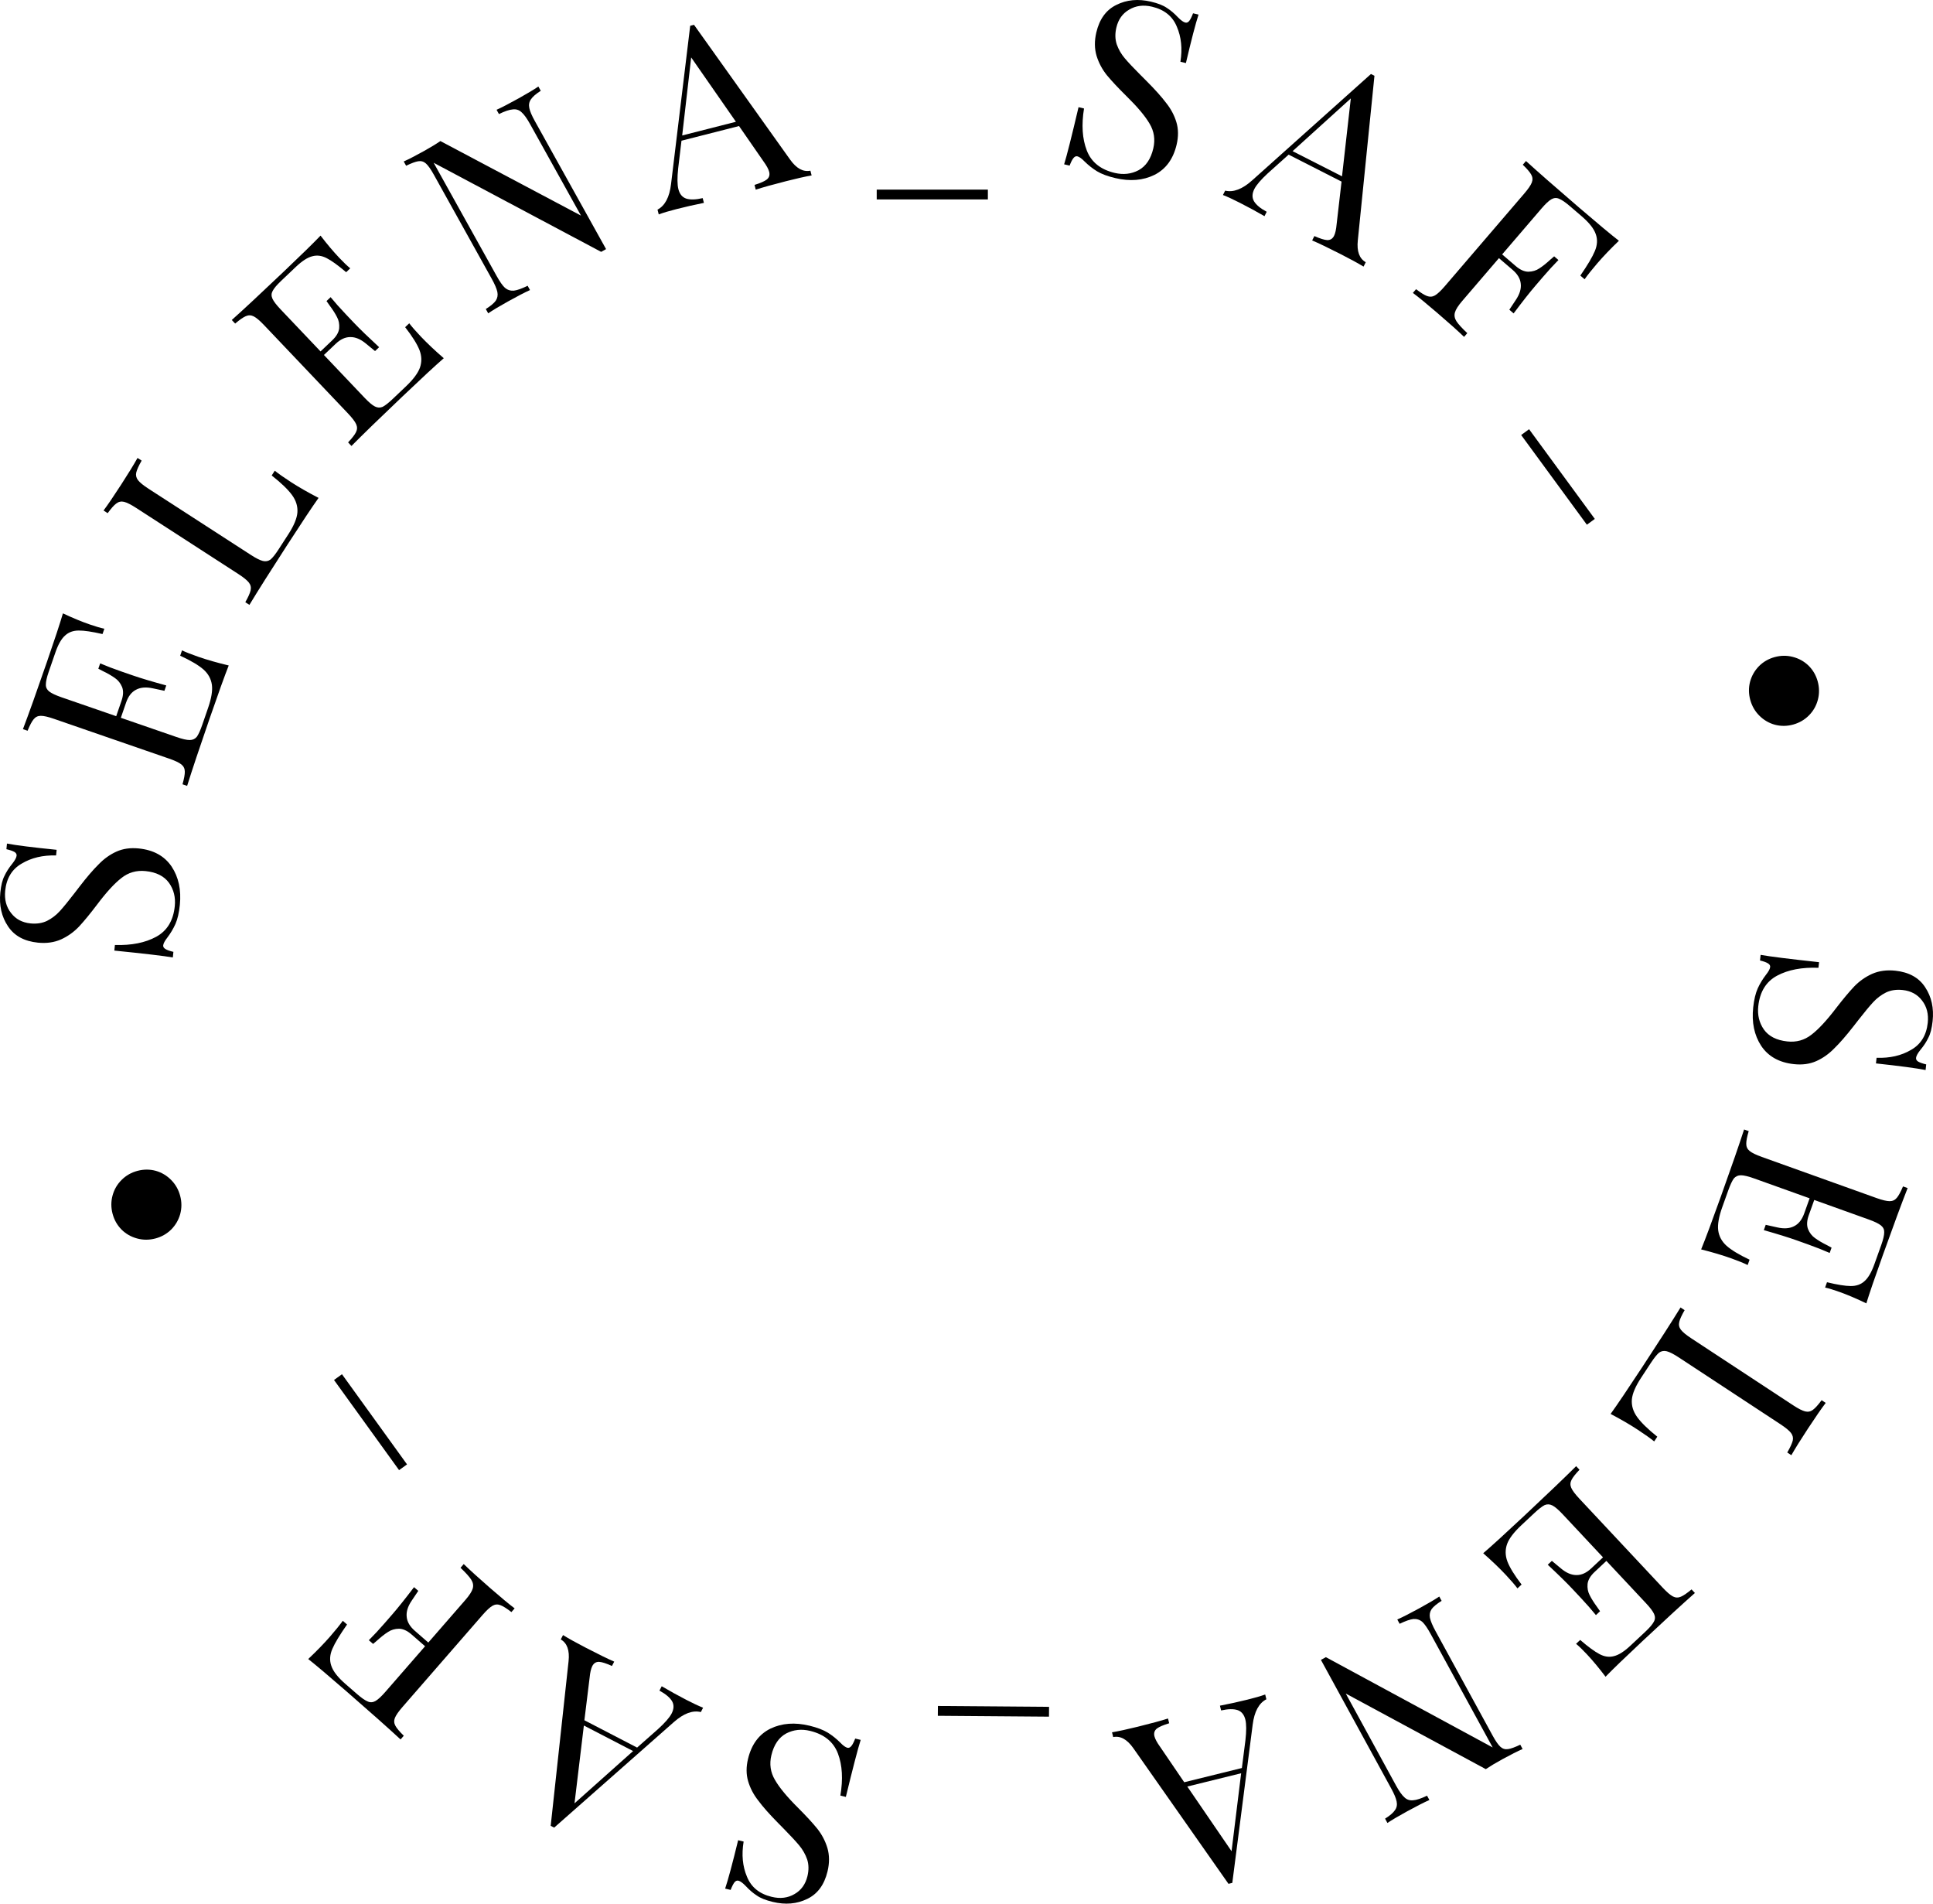 <?xml version="1.0" encoding="UTF-8"?> <svg xmlns="http://www.w3.org/2000/svg" width="130" height="128" viewBox="0 0 130 128" fill="none"> <path d="M129.974 68.662C129.922 69.143 129.827 69.515 129.688 69.776C129.558 70.05 129.379 70.324 129.15 70.598C128.971 70.822 128.874 71 128.86 71.131C128.85 71.23 128.896 71.312 128.999 71.379C129.114 71.446 129.295 71.51 129.543 71.57L129.502 71.948C128.874 71.824 127.761 71.676 126.164 71.503L126.205 71.126C127.098 71.156 127.87 70.98 128.52 70.596C129.18 70.225 129.555 69.618 129.647 68.776C129.711 68.185 129.582 67.684 129.262 67.273C128.952 66.864 128.518 66.628 127.96 66.568C127.545 66.523 127.174 66.577 126.847 66.73C126.52 66.893 126.231 67.111 125.98 67.382C125.729 67.654 125.405 68.045 125.006 68.555L124.66 68.999C124.158 69.642 123.722 70.143 123.352 70.501C122.991 70.871 122.589 71.154 122.148 71.35C121.706 71.545 121.206 71.613 120.648 71.552C119.653 71.445 118.918 71.033 118.442 70.317C117.977 69.603 117.799 68.743 117.908 67.736C117.965 67.211 118.067 66.785 118.213 66.458C118.358 66.141 118.54 65.84 118.759 65.554C118.938 65.33 119.035 65.152 119.049 65.021C119.06 64.923 119.008 64.84 118.893 64.772C118.79 64.705 118.614 64.642 118.366 64.582L118.407 64.204C119.004 64.313 120.314 64.478 122.337 64.697L122.296 65.074C121.183 65.031 120.257 65.207 119.517 65.603C118.777 65.999 118.354 66.683 118.249 67.657C118.185 68.248 118.311 68.77 118.627 69.225C118.953 69.681 119.478 69.948 120.2 70.026C120.812 70.093 121.354 69.941 121.826 69.572C122.296 69.213 122.847 68.62 123.479 67.792C123.943 67.189 124.35 66.702 124.7 66.331C125.049 65.97 125.45 65.687 125.904 65.482C126.368 65.278 126.891 65.207 127.47 65.27C128.389 65.369 129.057 65.74 129.474 66.383C129.902 67.027 130.069 67.787 129.974 68.662Z" fill="black"></path> <path d="M116.435 84.612C115.844 84.401 115.168 84.2 114.407 84.009C114.691 83.316 115.131 82.135 115.728 80.467C116.44 78.478 116.963 76.971 117.295 75.945L117.606 76.056C117.493 76.436 117.438 76.721 117.441 76.909C117.44 77.107 117.516 77.269 117.67 77.394C117.824 77.519 118.098 77.652 118.491 77.793L126.196 80.554C126.59 80.695 126.886 80.766 127.084 80.766C127.283 80.767 127.444 80.691 127.57 80.537C127.691 80.394 127.829 80.139 127.983 79.774L128.294 79.885C127.899 80.889 127.346 82.385 126.634 84.374C126.088 85.897 125.716 86.985 125.517 87.638C124.86 87.321 124.262 87.066 123.723 86.873C123.319 86.728 122.993 86.629 122.743 86.574L122.871 86.217C123.57 86.386 124.101 86.471 124.463 86.472C124.835 86.476 125.142 86.37 125.383 86.153C125.635 85.939 125.859 85.558 126.056 85.009L126.518 83.719C126.651 83.346 126.718 83.061 126.719 82.862C126.727 82.678 126.654 82.523 126.5 82.398C126.346 82.273 126.073 82.14 125.679 81.999L122.013 80.685L121.645 81.711C121.516 82.073 121.498 82.383 121.594 82.639C121.699 82.899 121.855 83.1 122.06 83.244C122.273 83.402 122.547 83.565 122.885 83.732L123.179 83.89L123.051 84.248C122.627 84.061 122.146 83.871 121.607 83.678L120.861 83.411C120.333 83.222 119.587 82.989 118.622 82.714L118.75 82.356C118.826 82.372 119.086 82.43 119.529 82.53C119.983 82.634 120.361 82.606 120.664 82.446C120.963 82.296 121.186 82.014 121.335 81.599L121.702 80.574L117.974 79.238C117.58 79.097 117.284 79.026 117.086 79.025C116.887 79.024 116.728 79.096 116.606 79.239C116.491 79.397 116.367 79.662 116.233 80.035L115.827 81.169C115.597 81.811 115.506 82.328 115.553 82.719C115.606 83.124 115.792 83.471 116.109 83.76C116.437 84.052 116.955 84.366 117.664 84.702L117.536 85.06C117.268 84.928 116.901 84.779 116.435 84.612Z" fill="black"></path> <path d="M120.198 97.666C120.397 97.323 120.52 97.055 120.568 96.863C120.609 96.679 120.57 96.509 120.45 96.351C120.33 96.193 120.095 95.999 119.746 95.769L112.906 91.274C112.556 91.044 112.285 90.906 112.093 90.858C111.9 90.811 111.728 90.843 111.576 90.953C111.428 91.079 111.245 91.308 111.027 91.639L110.366 92.646C109.991 93.216 109.785 93.7 109.748 94.097C109.714 94.509 109.831 94.902 110.099 95.275C110.367 95.649 110.82 96.091 111.458 96.603L111.25 96.92C110.983 96.705 110.615 96.444 110.146 96.136C109.622 95.791 109.013 95.437 108.318 95.072C108.756 94.465 109.462 93.421 110.434 91.941C111.594 90.175 112.456 88.833 113.021 87.913L113.296 88.095C113.097 88.438 112.977 88.701 112.936 88.884C112.888 89.077 112.924 89.252 113.044 89.41C113.164 89.568 113.399 89.762 113.748 89.991L120.589 94.487C120.938 94.716 121.209 94.855 121.402 94.902C121.594 94.95 121.769 94.914 121.927 94.794C122.079 94.683 122.273 94.468 122.509 94.149L122.785 94.33C122.503 94.698 122.103 95.278 121.583 96.069C121.1 96.804 120.73 97.397 120.474 97.847L120.198 97.666Z" fill="black"></path> <path d="M101.278 105.902C100.85 105.444 100.34 104.957 99.75 104.439C100.319 103.952 101.249 103.103 102.542 101.892C104.083 100.447 105.236 99.345 106.001 98.584L106.226 98.825C105.952 99.111 105.774 99.339 105.69 99.507C105.599 99.684 105.593 99.862 105.673 100.044C105.752 100.226 105.935 100.469 106.221 100.774L111.816 106.749C112.102 107.054 112.333 107.252 112.509 107.344C112.685 107.435 112.864 107.441 113.045 107.361C113.219 107.289 113.458 107.126 113.762 106.871L113.987 107.112C113.178 107.825 112.002 108.904 110.461 110.348C109.281 111.453 108.453 112.251 107.978 112.742C107.537 112.159 107.122 111.659 106.731 111.242C106.438 110.928 106.192 110.691 105.995 110.529L106.272 110.269C106.817 110.738 107.251 111.056 107.572 111.222C107.901 111.397 108.222 111.442 108.536 111.359C108.858 111.284 109.232 111.047 109.657 110.648L110.657 109.712C110.946 109.441 111.136 109.218 111.227 109.042C111.318 108.881 111.324 108.71 111.244 108.528C111.164 108.347 110.982 108.103 110.696 107.798L108.034 104.955L107.239 105.7C106.958 105.963 106.801 106.231 106.769 106.502C106.744 106.782 106.791 107.032 106.908 107.254C107.025 107.491 107.195 107.762 107.418 108.065L107.608 108.339L107.331 108.599C107.039 108.239 106.698 107.85 106.307 107.433L105.765 106.855C105.382 106.445 104.824 105.897 104.091 105.212L104.368 104.952C104.429 105.001 104.633 105.171 104.982 105.463C105.338 105.762 105.687 105.91 106.03 105.906C106.364 105.909 106.692 105.76 107.013 105.459L107.808 104.715L105.101 101.824C104.815 101.518 104.584 101.32 104.408 101.229C104.232 101.137 104.057 101.128 103.884 101.2C103.71 101.288 103.478 101.467 103.189 101.738L102.31 102.561C101.812 103.028 101.495 103.445 101.358 103.815C101.221 104.199 101.228 104.593 101.378 104.995C101.536 105.405 101.854 105.921 102.331 106.544L102.054 106.803C101.875 106.564 101.617 106.263 101.278 105.902Z" fill="black"></path> <path d="M93.15 122.285C93.477 122.081 93.699 121.891 93.815 121.714C93.937 121.547 93.974 121.351 93.927 121.127C93.884 120.912 93.763 120.621 93.562 120.254L88.836 111.609L89.169 111.427L100.388 117.499L96.208 109.853C96.002 109.476 95.82 109.212 95.662 109.061C95.494 108.914 95.294 108.848 95.063 108.861C94.838 108.884 94.527 108.992 94.13 109.183L93.972 108.894C94.335 108.733 94.835 108.478 95.472 108.13C96.051 107.813 96.492 107.553 96.795 107.35L96.953 107.639C96.626 107.843 96.401 108.029 96.28 108.196C96.163 108.372 96.126 108.568 96.168 108.783C96.216 109.008 96.34 109.304 96.541 109.671L100.388 116.709C100.589 117.075 100.763 117.325 100.911 117.457C101.058 117.59 101.23 117.64 101.426 117.608C101.612 117.582 101.884 117.483 102.242 117.312L102.4 117.602C102.066 117.747 101.609 117.978 101.03 118.295C100.596 118.533 100.227 118.753 99.924 118.956L90.507 113.874L93.895 120.072C94.101 120.448 94.288 120.71 94.456 120.856C94.614 121.008 94.806 121.072 95.031 121.049C95.262 121.036 95.576 120.933 95.973 120.741L96.131 121.031C95.768 121.192 95.268 121.447 94.631 121.795C94.052 122.112 93.611 122.372 93.308 122.575L93.15 122.285Z" fill="black"></path> <path d="M76.224 117.553C75.804 116.954 75.352 116.703 74.866 116.8L74.787 116.48C75.222 116.406 75.797 116.281 76.513 116.105C77.431 115.878 78.111 115.693 78.552 115.551L78.631 115.871C78.23 115.993 77.954 116.112 77.801 116.229C77.641 116.359 77.587 116.531 77.639 116.745C77.684 116.926 77.81 117.162 78.017 117.45L79.643 119.837L83.52 118.881L83.758 117.02C83.829 116.39 83.828 115.926 83.754 115.627C83.673 115.296 83.501 115.083 83.24 114.989C82.968 114.897 82.596 114.904 82.123 115.009L82.044 114.689C82.661 114.571 83.279 114.435 83.898 114.282C84.379 114.164 84.776 114.049 85.088 113.938L85.167 114.258C84.665 114.518 84.358 115.087 84.246 115.965L82.876 126.604L82.619 126.668L76.224 117.553ZM79.85 120.126L82.826 124.475L83.471 119.233L79.85 120.126Z" fill="black"></path> <path d="M63.077 114.709L70.552 114.767L70.547 115.427L63.072 115.369L63.077 114.709Z" fill="black"></path> <path d="M51.964 127.882C51.494 127.768 51.138 127.625 50.897 127.453C50.642 127.29 50.394 127.076 50.152 126.814C49.953 126.607 49.789 126.488 49.661 126.457C49.565 126.434 49.477 126.469 49.398 126.563C49.316 126.668 49.229 126.839 49.137 127.077L48.768 126.988C48.972 126.38 49.263 125.296 49.642 123.735L50.011 123.825C49.865 124.706 49.94 125.494 50.236 126.189C50.518 126.891 51.071 127.343 51.894 127.542C52.471 127.683 52.984 127.62 53.433 127.356C53.88 127.102 54.169 126.702 54.302 126.157C54.4 125.75 54.395 125.375 54.286 125.032C54.166 124.686 53.988 124.371 53.751 124.087C53.514 123.803 53.169 123.431 52.715 122.969L52.32 122.568C51.747 121.987 51.307 121.49 51.001 121.076C50.68 120.67 50.452 120.235 50.315 119.772C50.178 119.308 50.176 118.804 50.309 118.258C50.545 117.285 51.048 116.609 51.819 116.23C52.588 115.862 53.464 115.797 54.447 116.036C54.961 116.161 55.37 116.317 55.675 116.504C55.97 116.689 56.245 116.908 56.501 117.163C56.699 117.37 56.863 117.488 56.991 117.52C57.087 117.543 57.177 117.502 57.259 117.398C57.338 117.304 57.423 117.138 57.515 116.9L57.884 116.989C57.699 117.567 57.366 118.845 56.886 120.823L56.517 120.733C56.704 119.635 56.65 118.694 56.354 117.908C56.057 117.123 55.433 116.615 54.482 116.384C53.905 116.244 53.37 116.301 52.878 116.555C52.384 116.82 52.051 117.306 51.88 118.011C51.734 118.61 51.814 119.167 52.12 119.683C52.414 120.196 52.931 120.82 53.669 121.554C54.207 122.092 54.637 122.558 54.96 122.954C55.272 123.347 55.501 123.781 55.645 124.258C55.787 124.745 55.79 125.272 55.652 125.839C55.434 126.737 54.98 127.352 54.288 127.682C53.594 128.023 52.819 128.09 51.964 127.882Z" fill="black"></path> <path d="M38.238 111.697C38.317 110.97 38.142 110.483 37.713 110.235L37.865 109.942C38.24 110.174 38.755 110.46 39.41 110.799C40.25 111.234 40.882 111.544 41.308 111.727L41.156 112.02C40.775 111.847 40.488 111.754 40.296 111.742C40.09 111.734 39.936 111.828 39.835 112.023C39.749 112.189 39.688 112.449 39.654 112.803L39.302 115.669L42.847 117.507L44.253 116.265C44.722 115.839 45.027 115.489 45.169 115.216C45.325 114.913 45.337 114.64 45.203 114.397C45.059 114.149 44.774 113.908 44.35 113.676L44.502 113.383C45.043 113.701 45.597 114.007 46.163 114.3C46.603 114.528 46.977 114.703 47.285 114.826L47.133 115.119C46.584 114.983 45.978 115.208 45.315 115.794L37.27 122.888L37.036 122.767L38.238 111.697ZM39.267 116.023L38.638 121.255L42.578 117.74L39.267 116.023Z" fill="black"></path> <path d="M20.729 111.552C21.3 111.013 21.791 110.508 22.203 110.035C22.564 109.62 22.848 109.269 23.054 108.981L23.34 109.231C22.851 109.927 22.522 110.473 22.354 110.866C22.179 111.268 22.155 111.648 22.281 112.006C22.4 112.372 22.716 112.779 23.231 113.227L24.015 113.91C24.314 114.17 24.555 114.337 24.74 114.41C24.908 114.484 25.079 114.472 25.252 114.374C25.424 114.277 25.648 114.07 25.922 113.755L28.588 110.693L27.679 109.901C27.389 109.649 27.107 109.52 26.834 109.515C26.553 109.519 26.309 109.591 26.1 109.73C25.876 109.87 25.625 110.067 25.346 110.32L25.092 110.537L24.805 110.287C25.134 109.961 25.486 109.581 25.861 109.15L26.381 108.552C26.75 108.129 27.238 107.518 27.845 106.72L28.131 106.969C28.089 107.034 27.941 107.255 27.686 107.631C27.424 108.016 27.313 108.379 27.352 108.719C27.383 109.052 27.564 109.363 27.896 109.652L28.805 110.444L31.297 107.581C31.571 107.265 31.737 107.008 31.793 106.809C31.849 106.61 31.816 106.414 31.694 106.22C31.571 106.025 31.33 105.757 30.971 105.416L31.188 105.167C31.598 105.567 32.197 106.111 32.985 106.797C33.699 107.418 34.241 107.868 34.611 108.147L34.394 108.396C34.081 108.152 33.836 107.998 33.66 107.932C33.476 107.859 33.297 107.871 33.125 107.969C32.952 108.067 32.729 108.273 32.454 108.588L27.08 114.763C26.805 115.078 26.631 115.328 26.558 115.512C26.485 115.697 26.498 115.875 26.596 116.048C26.685 116.213 26.872 116.434 27.156 116.711L26.939 116.96C26.148 116.227 24.956 115.167 23.363 113.78C22.143 112.718 21.265 111.975 20.729 111.552Z" fill="black"></path> <path d="M22.999 92.403L27.374 98.465L26.839 98.851L22.463 92.789L22.999 92.403Z" fill="black"></path> <path d="M7.57 81.609C7.461 81.194 7.461 80.784 7.571 80.38C7.681 79.975 7.885 79.626 8.183 79.332C8.481 79.037 8.837 78.835 9.252 78.726C9.667 78.617 10.077 78.617 10.481 78.727C10.875 78.84 11.219 79.045 11.513 79.343C11.808 79.641 12.009 79.998 12.118 80.413C12.228 80.828 12.227 81.238 12.117 81.642C12.005 82.036 11.805 82.378 11.517 82.67C11.219 82.964 10.863 83.166 10.448 83.275C10.033 83.384 9.623 83.384 9.219 83.274C8.815 83.164 8.467 82.966 8.175 82.678C7.881 82.38 7.679 82.024 7.57 81.609Z" fill="black"></path> <path d="M0.022 60.011C0.071 59.529 0.163 59.157 0.3 58.894C0.428 58.62 0.605 58.344 0.831 58.069C1.009 57.843 1.104 57.665 1.117 57.533C1.127 57.435 1.08 57.353 0.976 57.287C0.861 57.22 0.68 57.158 0.431 57.099L0.469 56.722C1.099 56.84 2.212 56.98 3.81 57.141L3.772 57.519C2.879 57.495 2.109 57.678 1.462 58.066C0.805 58.442 0.434 59.052 0.349 59.895C0.29 60.486 0.422 60.986 0.746 61.394C1.058 61.802 1.494 62.033 2.052 62.09C2.468 62.131 2.839 62.075 3.164 61.919C3.49 61.753 3.778 61.533 4.026 61.26C4.275 60.986 4.596 60.593 4.991 60.08L5.334 59.633C5.831 58.986 6.263 58.482 6.631 58.121C6.989 57.748 7.388 57.462 7.828 57.263C8.268 57.064 8.767 56.993 9.326 57.049C10.322 57.149 11.06 57.555 11.542 58.267C12.012 58.978 12.196 59.837 12.095 60.844C12.042 61.37 11.944 61.796 11.8 62.125C11.658 62.442 11.478 62.745 11.261 63.033C11.084 63.258 10.989 63.437 10.975 63.568C10.966 63.666 11.018 63.749 11.133 63.816C11.237 63.882 11.413 63.944 11.662 64.002L11.623 64.379C11.026 64.275 9.715 64.121 7.69 63.917L7.728 63.54C8.841 63.574 9.766 63.391 10.503 62.989C11.24 62.588 11.657 61.9 11.755 60.926C11.815 60.335 11.685 59.813 11.365 59.361C11.035 58.907 10.509 58.644 9.786 58.571C9.173 58.51 8.632 58.666 8.164 59.039C7.696 59.401 7.15 59.998 6.524 60.831C6.065 61.437 5.662 61.928 5.315 62.302C4.969 62.665 4.569 62.951 4.117 63.16C3.654 63.368 3.132 63.442 2.552 63.384C1.633 63.291 0.962 62.925 0.54 62.286C0.107 61.645 -0.066 60.887 0.022 60.011Z" fill="black"></path> <path d="M13.348 44.166C13.941 44.371 14.619 44.564 15.382 44.746C15.107 45.443 14.68 46.628 14.101 48.303C13.412 50.299 12.906 51.813 12.585 52.843L12.274 52.735C12.382 52.353 12.434 52.069 12.429 51.881C12.428 51.682 12.349 51.521 12.194 51.398C12.039 51.274 11.764 51.144 11.369 51.008L3.633 48.335C3.238 48.198 2.941 48.13 2.743 48.132C2.544 48.133 2.383 48.211 2.26 48.367C2.14 48.511 2.005 48.767 1.855 49.135L1.543 49.027C1.926 48.018 2.463 46.516 3.152 44.519C3.681 42.99 4.04 41.898 4.232 41.243C4.893 41.553 5.494 41.801 6.035 41.988C6.44 42.128 6.768 42.224 7.018 42.275L6.894 42.634C6.193 42.473 5.661 42.394 5.3 42.397C4.927 42.397 4.622 42.507 4.383 42.727C4.133 42.943 3.913 43.327 3.723 43.878L3.276 45.173C3.147 45.547 3.082 45.834 3.084 46.032C3.078 46.216 3.153 46.37 3.308 46.494C3.464 46.617 3.739 46.747 4.134 46.884L7.815 48.156L8.17 47.126C8.296 46.762 8.31 46.453 8.212 46.198C8.103 45.939 7.945 45.739 7.738 45.597C7.524 45.442 7.248 45.282 6.909 45.119L6.613 44.964L6.737 44.605C7.163 44.787 7.646 44.972 8.187 45.159L8.935 45.417C9.466 45.601 10.215 45.825 11.182 46.089L11.058 46.448C10.982 46.433 10.722 46.378 10.277 46.283C9.823 46.184 9.445 46.216 9.144 46.38C8.847 46.533 8.626 46.818 8.482 47.234L8.127 48.264L11.87 49.557C12.265 49.694 12.562 49.761 12.76 49.76C12.958 49.759 13.117 49.685 13.237 49.541C13.35 49.382 13.472 49.115 13.601 48.741L13.994 47.602C14.217 46.957 14.303 46.44 14.251 46.049C14.193 45.645 14.004 45.3 13.683 45.015C13.352 44.726 12.831 44.418 12.117 44.09L12.241 43.731C12.511 43.859 12.88 44.004 13.348 44.166Z" fill="black"></path> <path d="M9.526 30.971C9.329 31.316 9.208 31.584 9.162 31.777C9.122 31.961 9.162 32.131 9.283 32.288C9.405 32.445 9.641 32.637 9.992 32.864L16.865 37.309C17.216 37.536 17.488 37.673 17.681 37.719C17.873 37.765 18.046 37.732 18.197 37.62C18.344 37.493 18.526 37.263 18.741 36.931L19.395 35.919C19.765 35.346 19.967 34.861 20.001 34.464C20.032 34.051 19.912 33.659 19.642 33.288C19.371 32.916 18.915 32.477 18.273 31.97L18.479 31.651C18.747 31.864 19.117 32.123 19.588 32.428C20.115 32.768 20.727 33.118 21.425 33.478C20.991 34.088 20.293 35.137 19.331 36.625C18.184 38.399 17.332 39.747 16.774 40.671L16.497 40.492C16.694 40.147 16.812 39.883 16.852 39.699C16.899 39.506 16.861 39.331 16.74 39.174C16.619 39.017 16.383 38.825 16.032 38.598L9.158 34.153C8.807 33.926 8.535 33.79 8.343 33.743C8.15 33.697 7.975 33.735 7.818 33.856C7.667 33.968 7.475 34.184 7.241 34.505L6.964 34.326C7.242 33.956 7.639 33.373 8.152 32.579C8.63 31.84 8.996 31.244 9.249 30.792L9.526 30.971Z" fill="black"></path> <path d="M28.306 22.634C28.738 23.088 29.251 23.573 29.845 24.086C29.28 24.577 28.355 25.433 27.072 26.654C25.541 28.109 24.396 29.22 23.637 29.987L23.41 29.747C23.681 29.459 23.858 29.23 23.941 29.06C24.031 28.884 24.035 28.705 23.954 28.524C23.873 28.343 23.689 28.101 23.401 27.797L17.762 21.864C17.474 21.561 17.242 21.364 17.065 21.274C16.889 21.184 16.71 21.179 16.529 21.26C16.356 21.334 16.118 21.499 15.816 21.756L15.588 21.517C16.393 20.798 17.56 19.71 19.091 18.255C20.264 17.141 21.085 16.337 21.557 15.843C22.002 16.422 22.421 16.919 22.815 17.334C23.11 17.645 23.357 17.881 23.555 18.042L23.28 18.303C22.732 17.838 22.296 17.523 21.974 17.36C21.644 17.188 21.322 17.145 21.008 17.23C20.687 17.307 20.316 17.547 19.893 17.949L18.9 18.892C18.613 19.165 18.424 19.39 18.334 19.567C18.245 19.728 18.24 19.899 18.321 20.08C18.402 20.261 18.587 20.503 18.875 20.806L21.558 23.63L22.347 22.879C22.626 22.614 22.781 22.346 22.811 22.074C22.834 21.794 22.786 21.544 22.667 21.323C22.548 21.087 22.376 20.818 22.15 20.516L21.959 20.243L22.234 19.981C22.528 20.339 22.872 20.725 23.267 21.14L23.812 21.714C24.199 22.121 24.761 22.664 25.498 23.345L25.223 23.606C25.162 23.558 24.956 23.389 24.606 23.1C24.248 22.803 23.897 22.658 23.555 22.665C23.22 22.664 22.893 22.815 22.574 23.119L21.785 23.869L24.513 26.74C24.801 27.043 25.034 27.24 25.21 27.33C25.387 27.42 25.562 27.428 25.735 27.355C25.908 27.266 26.139 27.085 26.425 26.812L27.299 25.982C27.793 25.512 28.107 25.092 28.241 24.722C28.375 24.336 28.366 23.943 28.213 23.542C28.052 23.133 27.73 22.619 27.248 22L27.523 21.738C27.704 21.977 27.965 22.275 28.306 22.634Z" fill="black"></path> <path d="M36.368 6.106C36.042 6.312 35.822 6.504 35.706 6.681C35.586 6.849 35.55 7.045 35.599 7.27C35.643 7.485 35.767 7.775 35.97 8.14L40.76 16.75L40.429 16.935L29.165 10.945L33.402 18.56C33.61 18.935 33.794 19.198 33.954 19.348C34.123 19.494 34.322 19.559 34.553 19.544C34.779 19.519 35.089 19.409 35.484 19.214L35.645 19.503C35.282 19.666 34.784 19.925 34.15 20.278C33.573 20.599 33.134 20.862 32.833 21.068L32.672 20.779C32.998 20.573 33.221 20.386 33.342 20.218C33.457 20.04 33.493 19.844 33.449 19.629C33.4 19.405 33.273 19.11 33.07 18.745L29.171 11.736C28.967 11.37 28.791 11.122 28.643 10.991C28.494 10.859 28.322 10.81 28.127 10.843C27.941 10.871 27.669 10.972 27.313 11.145L27.152 10.857C27.485 10.709 27.94 10.475 28.517 10.154C28.95 9.913 29.317 9.69 29.618 9.485L39.073 14.497L35.639 8.325C35.43 7.95 35.241 7.69 35.072 7.544C34.913 7.394 34.721 7.331 34.495 7.356C34.264 7.371 33.951 7.476 33.556 7.67L33.396 7.382C33.758 7.218 34.256 6.96 34.891 6.607C35.467 6.286 35.906 6.022 36.207 5.817L36.368 6.106Z" fill="black"></path> <path d="M53.138 10.733C53.562 11.329 54.017 11.577 54.502 11.476L54.584 11.796C54.149 11.872 53.575 12.002 52.861 12.184C51.944 12.417 51.266 12.607 50.826 12.753L50.744 12.433C51.144 12.309 51.42 12.187 51.571 12.069C51.731 11.938 51.783 11.765 51.729 11.552C51.683 11.371 51.555 11.137 51.346 10.849L49.702 8.475L45.832 9.461L45.609 11.323C45.542 11.954 45.547 12.418 45.623 12.716C45.707 13.047 45.88 13.258 46.142 13.351C46.414 13.44 46.787 13.43 47.258 13.322L47.34 13.641C46.724 13.764 46.107 13.904 45.489 14.062C45.009 14.184 44.613 14.302 44.302 14.416L44.22 14.096C44.721 13.832 45.024 13.261 45.129 12.382L46.418 1.733L46.674 1.668L53.138 10.733ZM49.493 8.188L46.484 3.862L45.879 9.109L49.493 8.188Z" fill="black"></path> <path d="M66.437 13.41H58.962V12.75H66.437V13.41Z" fill="black"></path> <path d="M77.403 0.111C77.874 0.221 78.231 0.362 78.474 0.532C78.73 0.693 78.979 0.905 79.223 1.165C79.424 1.37 79.588 1.488 79.717 1.518C79.813 1.541 79.901 1.505 79.979 1.41C80.061 1.305 80.146 1.133 80.236 0.894L80.606 0.981C80.406 1.59 80.123 2.676 79.756 4.24L79.387 4.153C79.526 3.271 79.445 2.483 79.144 1.791C78.857 1.09 78.3 0.643 77.476 0.45C76.897 0.314 76.385 0.38 75.938 0.649C75.493 0.906 75.207 1.308 75.079 1.854C74.983 2.261 74.991 2.636 75.103 2.979C75.225 3.324 75.406 3.637 75.645 3.919C75.884 4.202 76.232 4.571 76.69 5.029L77.088 5.428C77.665 6.004 78.108 6.498 78.418 6.91C78.742 7.313 78.974 7.746 79.114 8.209C79.254 8.671 79.26 9.175 79.132 9.722C78.903 10.696 78.405 11.376 77.636 11.761C76.871 12.135 75.995 12.207 75.01 11.975C74.496 11.855 74.085 11.702 73.778 11.517C73.482 11.334 73.205 11.117 72.948 10.864C72.748 10.659 72.583 10.541 72.455 10.511C72.358 10.489 72.27 10.53 72.188 10.635C72.11 10.73 72.025 10.897 71.936 11.135L71.566 11.049C71.747 10.47 72.07 9.189 72.535 7.207L72.904 7.294C72.725 8.394 72.787 9.335 73.09 10.118C73.392 10.901 74.019 11.404 74.973 11.628C75.551 11.763 76.085 11.702 76.575 11.444C77.067 11.175 77.397 10.688 77.562 9.981C77.703 9.381 77.619 8.824 77.31 8.311C77.012 7.8 76.49 7.181 75.746 6.452C75.204 5.918 74.771 5.455 74.445 5.062C74.13 4.671 73.898 4.238 73.75 3.763C73.604 3.277 73.597 2.75 73.731 2.182C73.942 1.282 74.392 0.664 75.081 0.329C75.772 -0.018 76.546 -0.09 77.403 0.111Z" fill="black"></path> <path d="M91.316 16.174C91.242 16.902 91.421 17.388 91.852 17.632L91.702 17.926C91.325 17.697 90.808 17.415 90.151 17.081C89.308 16.652 88.673 16.347 88.246 16.167L88.396 15.873C88.778 16.043 89.066 16.133 89.257 16.144C89.464 16.151 89.617 16.056 89.717 15.86C89.802 15.693 89.86 15.433 89.892 15.079L90.223 12.21L86.664 10.398L85.267 11.65C84.802 12.08 84.499 12.432 84.359 12.707C84.205 13.011 84.195 13.284 84.332 13.526C84.477 13.773 84.763 14.011 85.19 14.24L85.04 14.535C84.496 14.221 83.94 13.919 83.371 13.63C82.93 13.405 82.555 13.232 82.246 13.112L82.396 12.818C82.946 12.95 83.55 12.72 84.209 12.13L92.201 4.976L92.436 5.095L91.316 16.174ZM90.255 11.856L90.846 6.619L86.931 10.164L90.255 11.856Z" fill="black"></path> <path d="M108.876 16.189C108.309 16.732 107.822 17.241 107.413 17.718C107.055 18.135 106.774 18.488 106.57 18.777L106.282 18.53C106.767 17.829 107.091 17.282 107.256 16.887C107.428 16.483 107.45 16.103 107.321 15.746C107.2 15.381 106.88 14.976 106.362 14.532L105.573 13.855C105.273 13.597 105.03 13.433 104.845 13.361C104.676 13.288 104.505 13.301 104.333 13.4C104.161 13.499 103.939 13.707 103.667 14.024L101.024 17.106L101.938 17.89C102.23 18.141 102.513 18.268 102.786 18.27C103.067 18.265 103.311 18.191 103.519 18.05C103.742 17.909 103.992 17.71 104.269 17.455L104.521 17.236L104.809 17.484C104.483 17.813 104.134 18.195 103.762 18.629L103.246 19.23C102.881 19.656 102.397 20.27 101.795 21.073L101.507 20.826C101.549 20.761 101.696 20.539 101.948 20.16C102.207 19.774 102.316 19.41 102.274 19.07C102.241 18.737 102.057 18.428 101.723 18.141L100.809 17.357L98.338 20.238C98.066 20.555 97.902 20.813 97.847 21.012C97.792 21.212 97.827 21.408 97.951 21.602C98.075 21.795 98.317 22.061 98.679 22.4L98.464 22.651C98.051 22.253 97.448 21.714 96.655 21.034C95.937 20.417 95.392 19.971 95.02 19.695L95.235 19.445C95.55 19.686 95.795 19.839 95.972 19.904C96.157 19.975 96.335 19.962 96.507 19.863C96.679 19.764 96.901 19.555 97.173 19.238L102.502 13.025C102.775 12.708 102.947 12.457 103.018 12.272C103.09 12.087 103.076 11.908 102.977 11.736C102.887 11.572 102.698 11.352 102.412 11.077L102.627 10.827C103.424 11.554 104.624 12.605 106.227 13.981C107.454 15.034 108.337 15.77 108.876 16.189Z" fill="black"></path> <path d="M106.722 35.281L102.303 29.251L102.835 28.861L107.255 34.891L106.722 35.281Z" fill="black"></path> <path d="M122.246 45.817C122.359 46.231 122.364 46.641 122.258 47.046C122.153 47.452 121.953 47.803 121.659 48.101C121.364 48.399 121.01 48.605 120.596 48.719C120.183 48.833 119.773 48.837 119.368 48.731C118.973 48.623 118.626 48.422 118.328 48.127C118.031 47.833 117.825 47.478 117.711 47.065C117.597 46.651 117.593 46.241 117.698 45.836C117.806 45.441 118.003 45.096 118.287 44.801C118.581 44.503 118.935 44.297 119.349 44.183C119.763 44.07 120.172 44.065 120.578 44.171C120.983 44.276 121.333 44.471 121.628 44.755C121.926 45.049 122.132 45.403 122.246 45.817Z" fill="black"></path> </svg> 